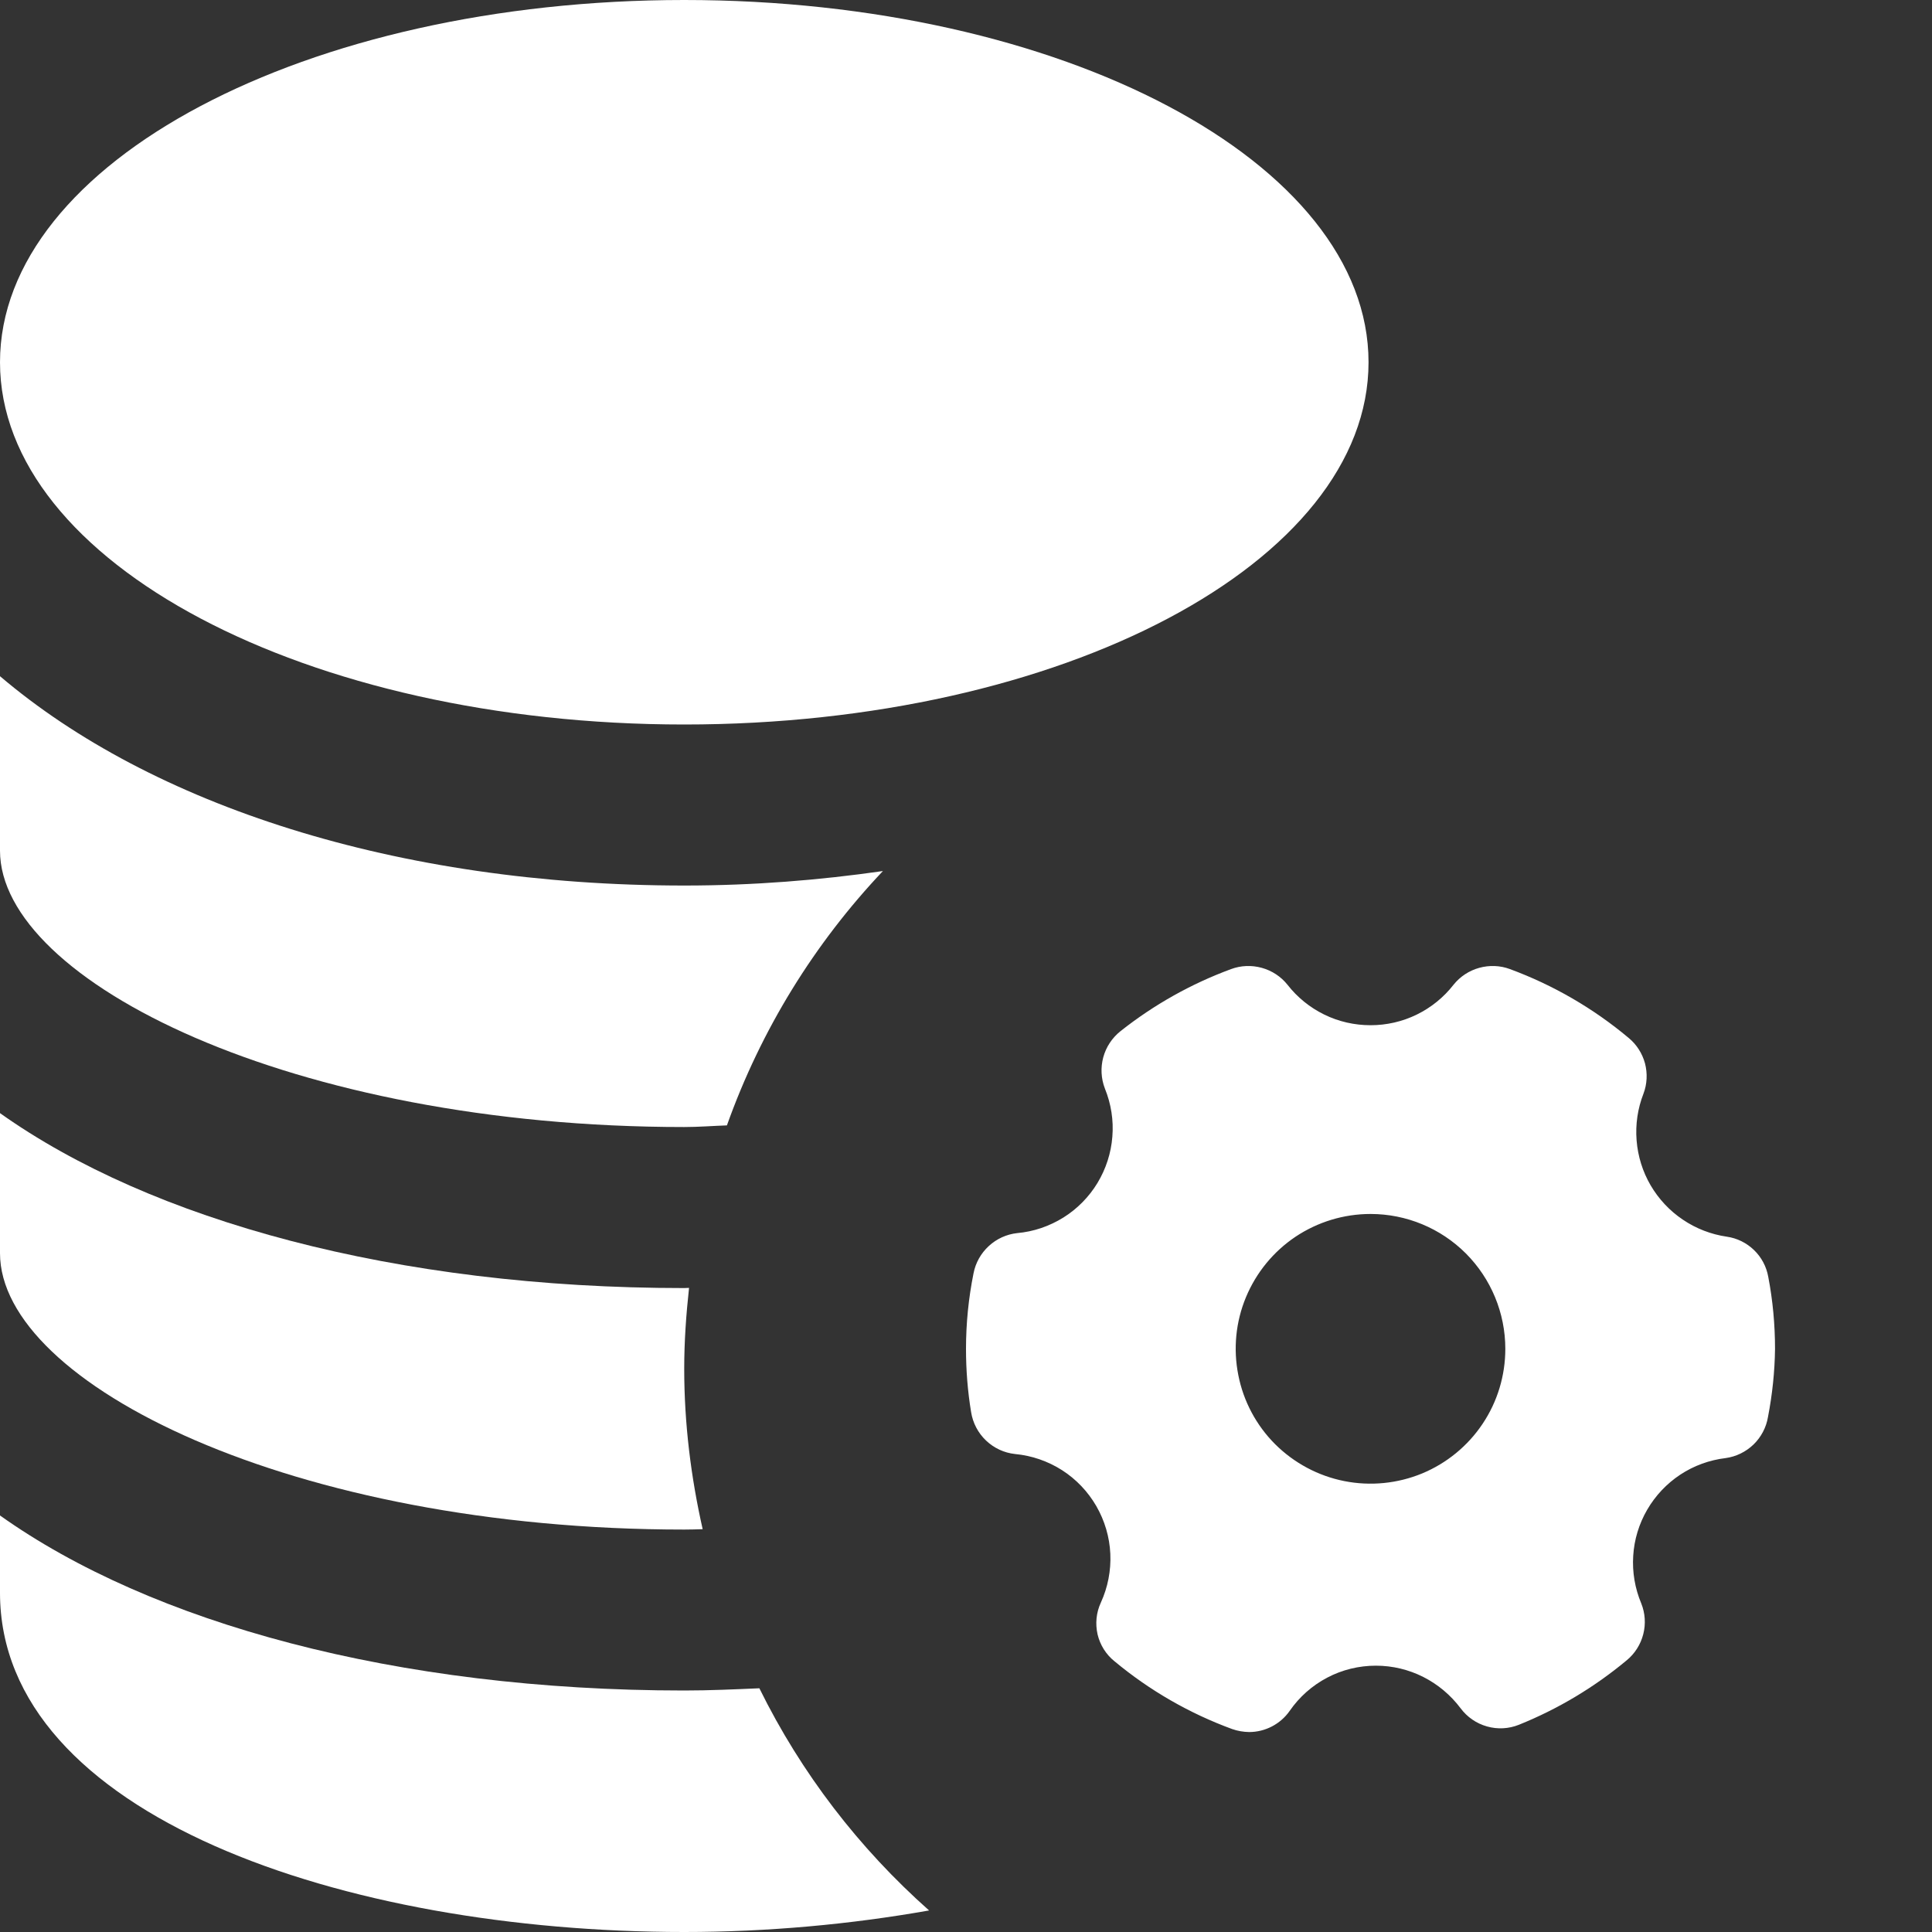 <svg width="20" height="20" viewBox="0 0 20 20" fill="none" xmlns="http://www.w3.org/2000/svg">
<rect x="0" y="0" width="20" height="20" fill="#333333" stroke="none"/>
<path d="M0 3.75C0 1.679 3.172 0 7.083 0C10.995 0 14.167 1.679 14.167 3.75C14.167 5.821 10.995 7.5 7.083 7.5C3.172 7.5 0 5.821 0 3.75ZM9.618 19.777C8.804 19.921 7.945 20 7.083 20C3.563 20 0 18.794 0 16.488V15.688C1.563 16.8 4.1 17.5 7.083 17.5C7.348 17.5 7.604 17.488 7.861 17.477C8.294 18.356 8.893 19.134 9.618 19.777ZM0 8.806V7C1.563 8.33 4.1 9.167 7.083 9.167C7.8 9.167 8.485 9.111 9.14 9.017C8.432 9.765 7.878 10.659 7.525 11.65C7.378 11.655 7.234 11.667 7.083 11.667C3.029 11.667 0 10.157 0 8.806ZM0 12.973V11.523C1.563 12.634 4.1 13.334 7.083 13.334C7.1 13.334 7.116 13.332 7.133 13.332C7.103 13.607 7.083 13.885 7.083 14.168C7.083 14.739 7.153 15.294 7.274 15.83C7.21 15.832 7.147 15.834 7.083 15.834C3.029 15.834 0 14.324 0 12.973Z" fill="white"/>
<path d="M17.875 12.802C17.712 12.778 17.557 12.718 17.421 12.626C17.284 12.534 17.17 12.412 17.087 12.27C17.004 12.128 16.955 11.969 16.942 11.805C16.929 11.64 16.953 11.476 17.013 11.322C17.051 11.222 17.056 11.112 17.029 11.008C17.001 10.905 16.942 10.812 16.859 10.744C16.494 10.438 16.078 10.197 15.631 10.032C15.529 9.994 15.418 9.99 15.313 10.019C15.208 10.048 15.115 10.109 15.047 10.194C14.945 10.325 14.815 10.43 14.666 10.503C14.517 10.576 14.353 10.613 14.188 10.613C14.022 10.613 13.858 10.576 13.709 10.503C13.56 10.43 13.43 10.325 13.328 10.194C13.26 10.109 13.167 10.048 13.062 10.019C12.957 9.99 12.846 9.994 12.744 10.032C12.331 10.184 11.945 10.401 11.6 10.674C11.513 10.743 11.45 10.838 11.421 10.945C11.392 11.052 11.398 11.166 11.438 11.269C11.502 11.427 11.529 11.597 11.515 11.767C11.502 11.936 11.449 12.1 11.361 12.246C11.273 12.391 11.152 12.514 11.008 12.604C10.863 12.694 10.7 12.75 10.53 12.765C10.42 12.777 10.317 12.824 10.236 12.899C10.154 12.974 10.099 13.073 10.078 13.181C10.026 13.439 10 13.7 10 13.963C10 14.183 10.017 14.402 10.053 14.619C10.071 14.731 10.125 14.834 10.207 14.912C10.29 14.991 10.395 15.04 10.508 15.052C10.681 15.068 10.848 15.126 10.994 15.219C11.141 15.313 11.262 15.441 11.349 15.591C11.436 15.742 11.486 15.911 11.494 16.085C11.502 16.259 11.468 16.432 11.396 16.59C11.348 16.693 11.337 16.808 11.362 16.919C11.388 17.029 11.45 17.128 11.538 17.198C11.901 17.5 12.313 17.737 12.755 17.899C12.812 17.919 12.871 17.929 12.931 17.93C13.013 17.93 13.094 17.91 13.167 17.872C13.24 17.834 13.303 17.779 13.35 17.712C13.45 17.567 13.583 17.449 13.739 17.367C13.894 17.285 14.068 17.243 14.243 17.243C14.414 17.243 14.582 17.283 14.734 17.36C14.886 17.437 15.018 17.548 15.12 17.684C15.188 17.775 15.283 17.841 15.393 17.872C15.502 17.903 15.618 17.897 15.723 17.855C16.128 17.692 16.504 17.467 16.84 17.187C16.924 17.118 16.984 17.023 17.011 16.917C17.038 16.811 17.031 16.7 16.99 16.598C16.925 16.443 16.896 16.274 16.907 16.106C16.917 15.938 16.967 15.774 17.052 15.628C17.137 15.482 17.254 15.358 17.395 15.265C17.536 15.172 17.697 15.114 17.864 15.094C17.973 15.079 18.074 15.029 18.153 14.953C18.231 14.877 18.284 14.777 18.302 14.669C18.347 14.436 18.372 14.2 18.375 13.963C18.375 13.713 18.352 13.463 18.305 13.218C18.286 13.112 18.235 13.015 18.157 12.94C18.08 12.866 17.982 12.817 17.875 12.802ZM15.583 13.963C15.583 14.239 15.502 14.509 15.348 14.739C15.195 14.968 14.977 15.147 14.722 15.253C14.467 15.358 14.186 15.386 13.915 15.332C13.644 15.278 13.396 15.145 13.2 14.95C13.005 14.755 12.872 14.506 12.819 14.235C12.765 13.964 12.792 13.684 12.898 13.429C13.004 13.174 13.182 12.956 13.412 12.802C13.642 12.649 13.911 12.567 14.188 12.567C14.558 12.567 14.913 12.714 15.175 12.976C15.436 13.238 15.583 13.593 15.583 13.963Z" fill="white"/>
</svg>
